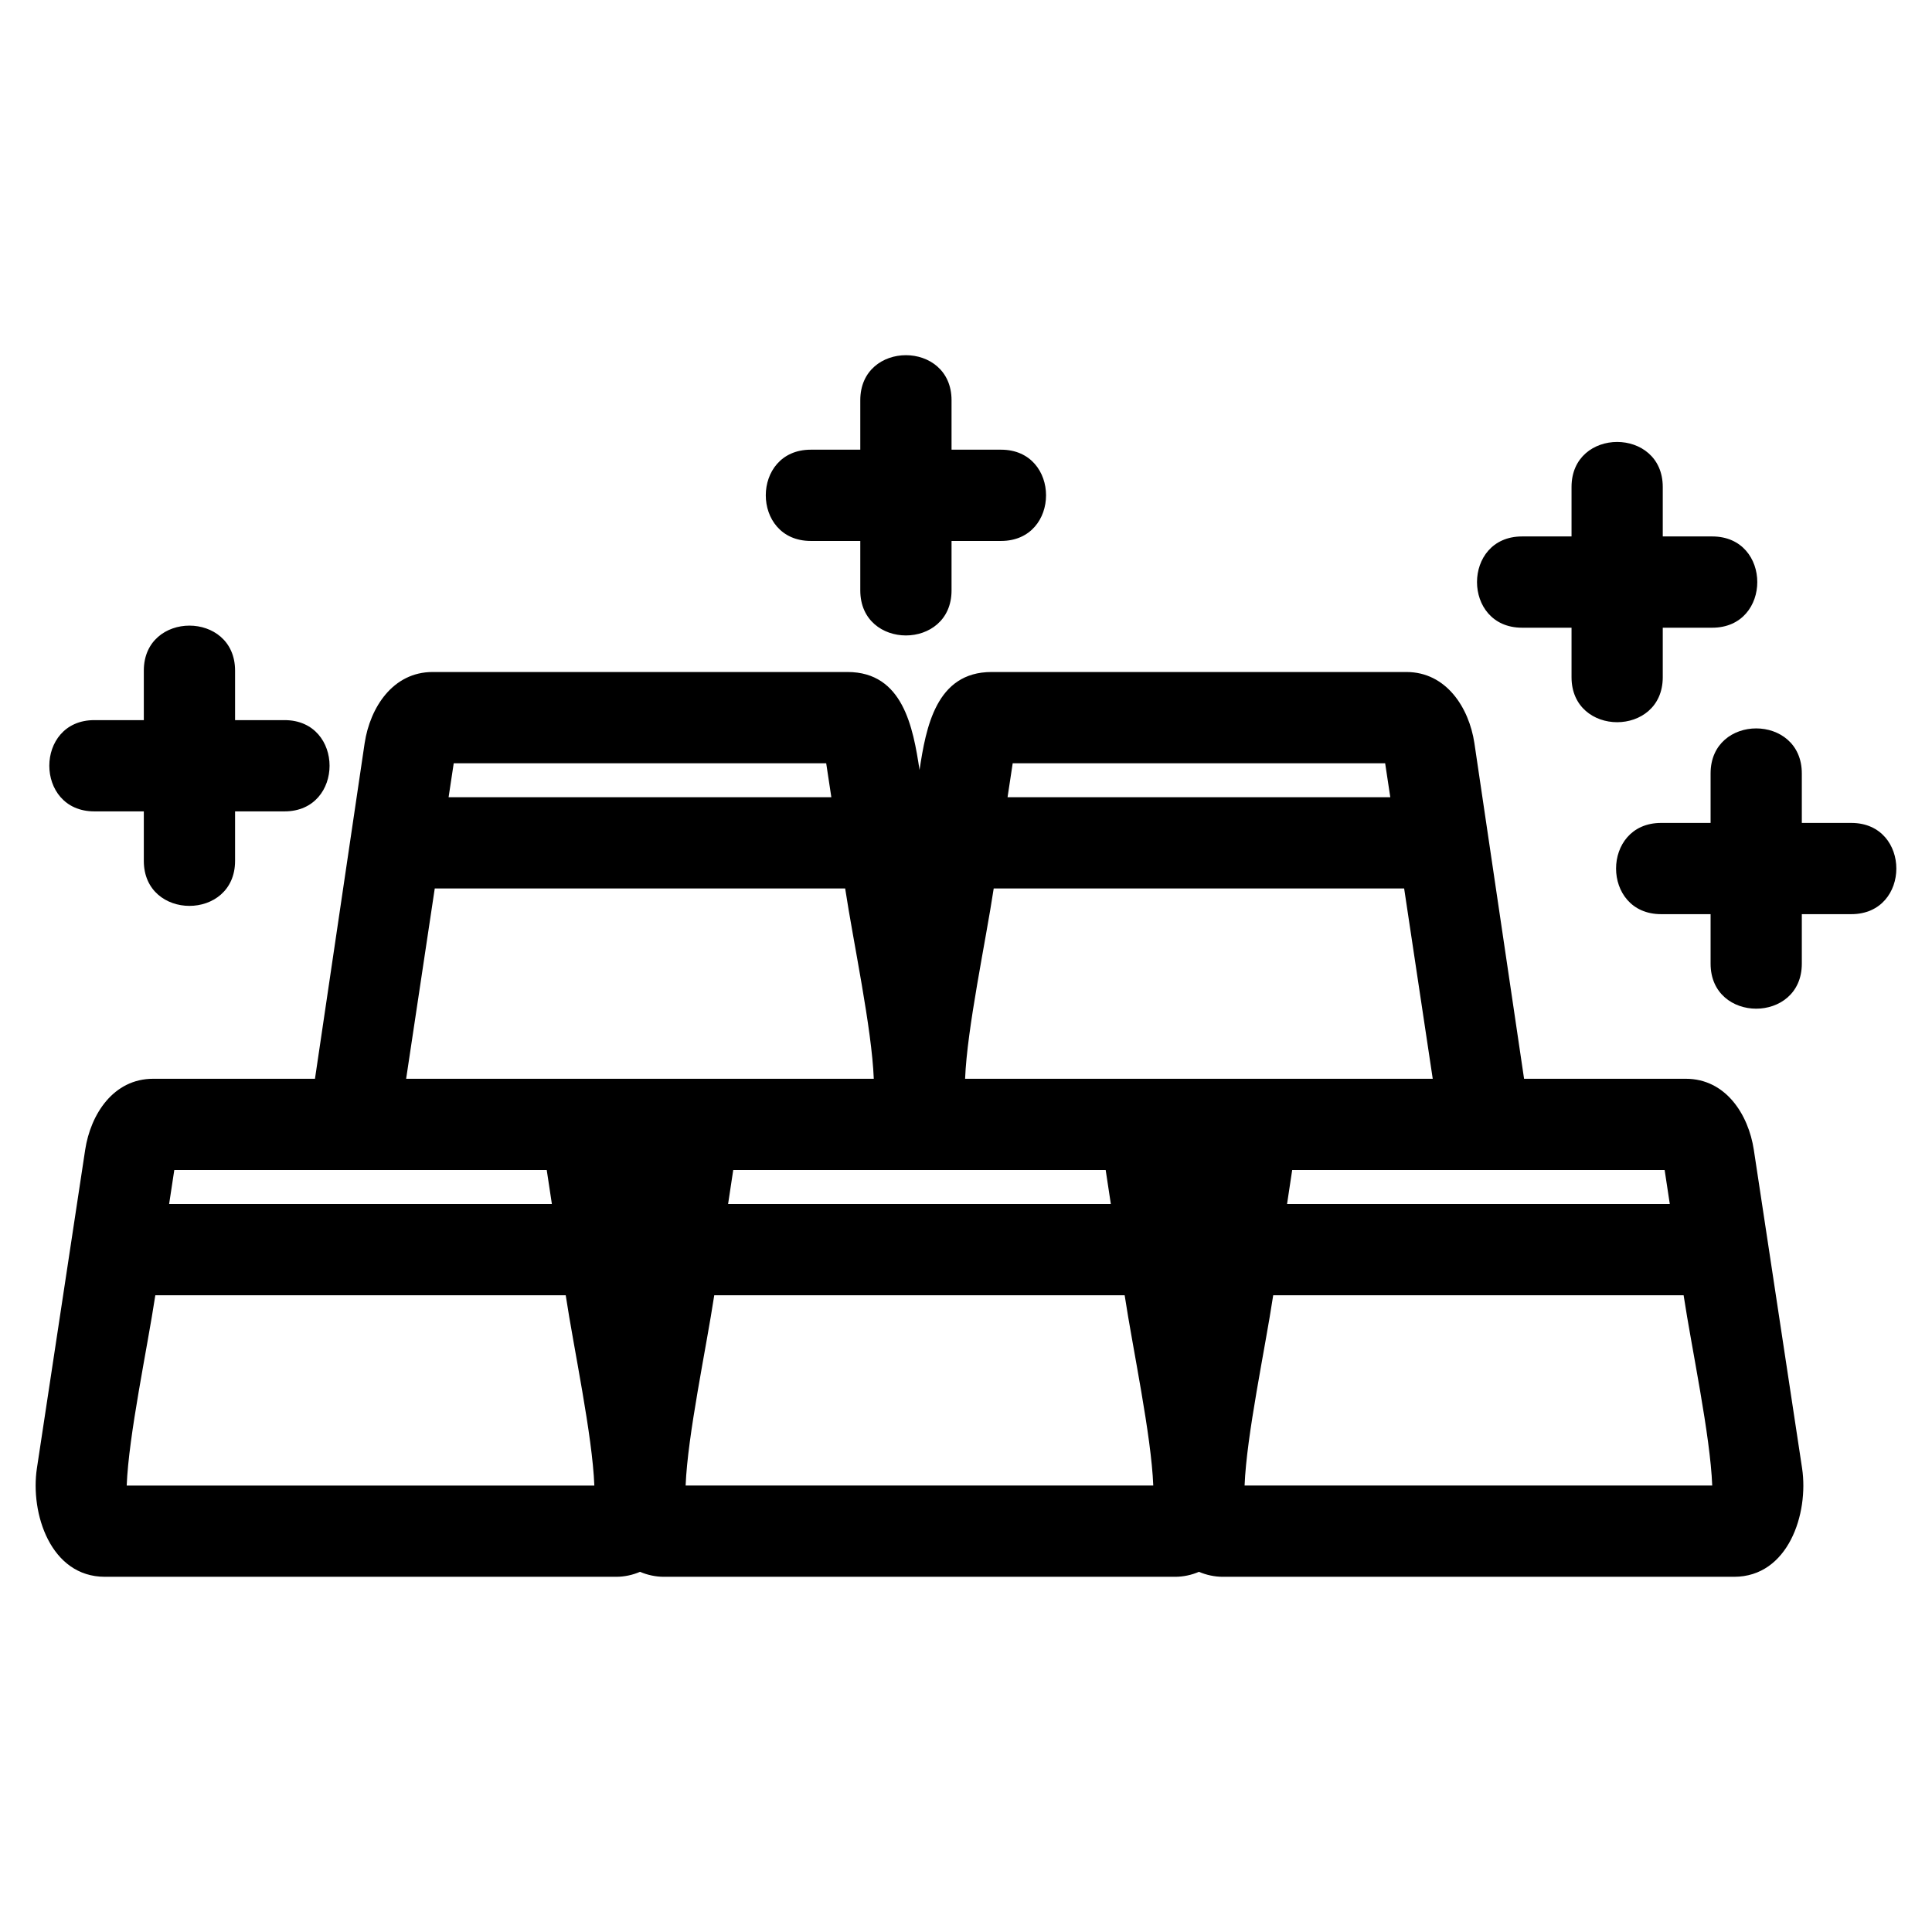 <?xml version="1.0" encoding="UTF-8"?>
<!-- Uploaded to: ICON Repo, www.iconrepo.com, Generator: ICON Repo Mixer Tools -->
<svg fill="#000000" width="800px" height="800px" version="1.1" viewBox="144 144 512 512" xmlns="http://www.w3.org/2000/svg">
 <path d="m293.93 487.26h-108.77c-2.152 14.227-7.059 37.043-7.582 50.43h123.93c-0.523-13.383-5.434-36.203-7.586-50.43zm-74.52-152.42c15.906 0 15.906 24.184 0 24.184h-13.113v13.121c0 15.898-24.184 15.898-24.184 0v-13.121h-13.121c-15.898 0-15.898-24.184 0-24.184h13.121v-13.121c0-15.898 24.184-15.898 24.184 0v13.121zm189.88-71.668c15.898 0 15.898 24.184 0 24.184h-13.121v13.121c0 15.898-24.184 15.898-24.184 0v-13.121h-13.121c-15.898 0-15.898-24.184 0-24.184h13.121v-13.113c0-15.906 24.184-15.906 24.184 0v13.113zm188.48 22.992c15.906 0 15.906 24.184 0 24.184h-13.121v13.121c0 15.898-24.176 15.898-24.176 0v-13.121h-13.121c-15.906 0-15.906-24.184 0-24.184h13.121v-13.113c0-15.906 24.176-15.906 24.176 0v13.113zm36.852 75.922c15.906 0 15.906 24.176 0 24.176h-13.121v13.121c0 15.906-24.176 15.906-24.176 0v-13.121h-13.121c-15.906 0-15.906-24.176 0-24.176h13.121v-13.121c0-15.906 24.176-15.906 24.176 0v13.121zm-223.61-6.812h101.43l-1.363-9.004h-98.703zm136.87 74.613h42.891c10.52 0 16.578 9.402 18.008 18.832 4.262 28.117 8.52 56.227 12.789 84.367 1.816 12.062-3.676 28.781-18.012 28.781h-135.52c-2.137 0-4.344-0.469-6.301-1.32-1.957 0.852-4.164 1.32-6.301 1.32h-135.52c-2.137 0-4.344-0.469-6.301-1.32-1.957 0.852-4.164 1.32-6.301 1.32h-135.52c-14.406 0-19.828-16.836-18.012-28.781 4.266-28.121 8.527-56.246 12.789-84.367 1.434-9.43 7.484-18.832 18.008-18.832h42.891l13.168-88.965c1.434-9.43 7.481-18.832 18.008-18.832h109.95c14.723 0 17.387 14.723 19.09 25.957 1.703-11.234 4.363-25.957 19.082-25.957h109.95c10.527 0 16.578 9.402 18.008 18.832l13.168 88.965zm-31.77-50.43h-108.77c-2.152 14.227-7.059 37.035-7.582 50.43h123.93zm-148.13 0h-108.77l-7.582 50.43h123.93c-0.523-13.395-5.426-36.203-7.582-50.43zm-105.1-24.184h101.43l-1.363-9.004h-98.707zm222.2 107.8h101.43l-1.367-9.004h-98.703zm105.1 24.184h-108.77c-2.152 14.227-7.062 37.047-7.586 50.43h123.93c-0.523-13.383-5.426-36.203-7.582-50.43zm-148.13 0h-108.77c-2.16 14.227-7.059 37.043-7.586 50.43h123.93c-0.523-13.383-5.426-36.203-7.582-50.43zm-105.1-24.184h101.43l-1.367-9.004h-98.703zm-46.699 0-1.363-9.004h-98.703l-1.367 9.004z"/>
</svg>